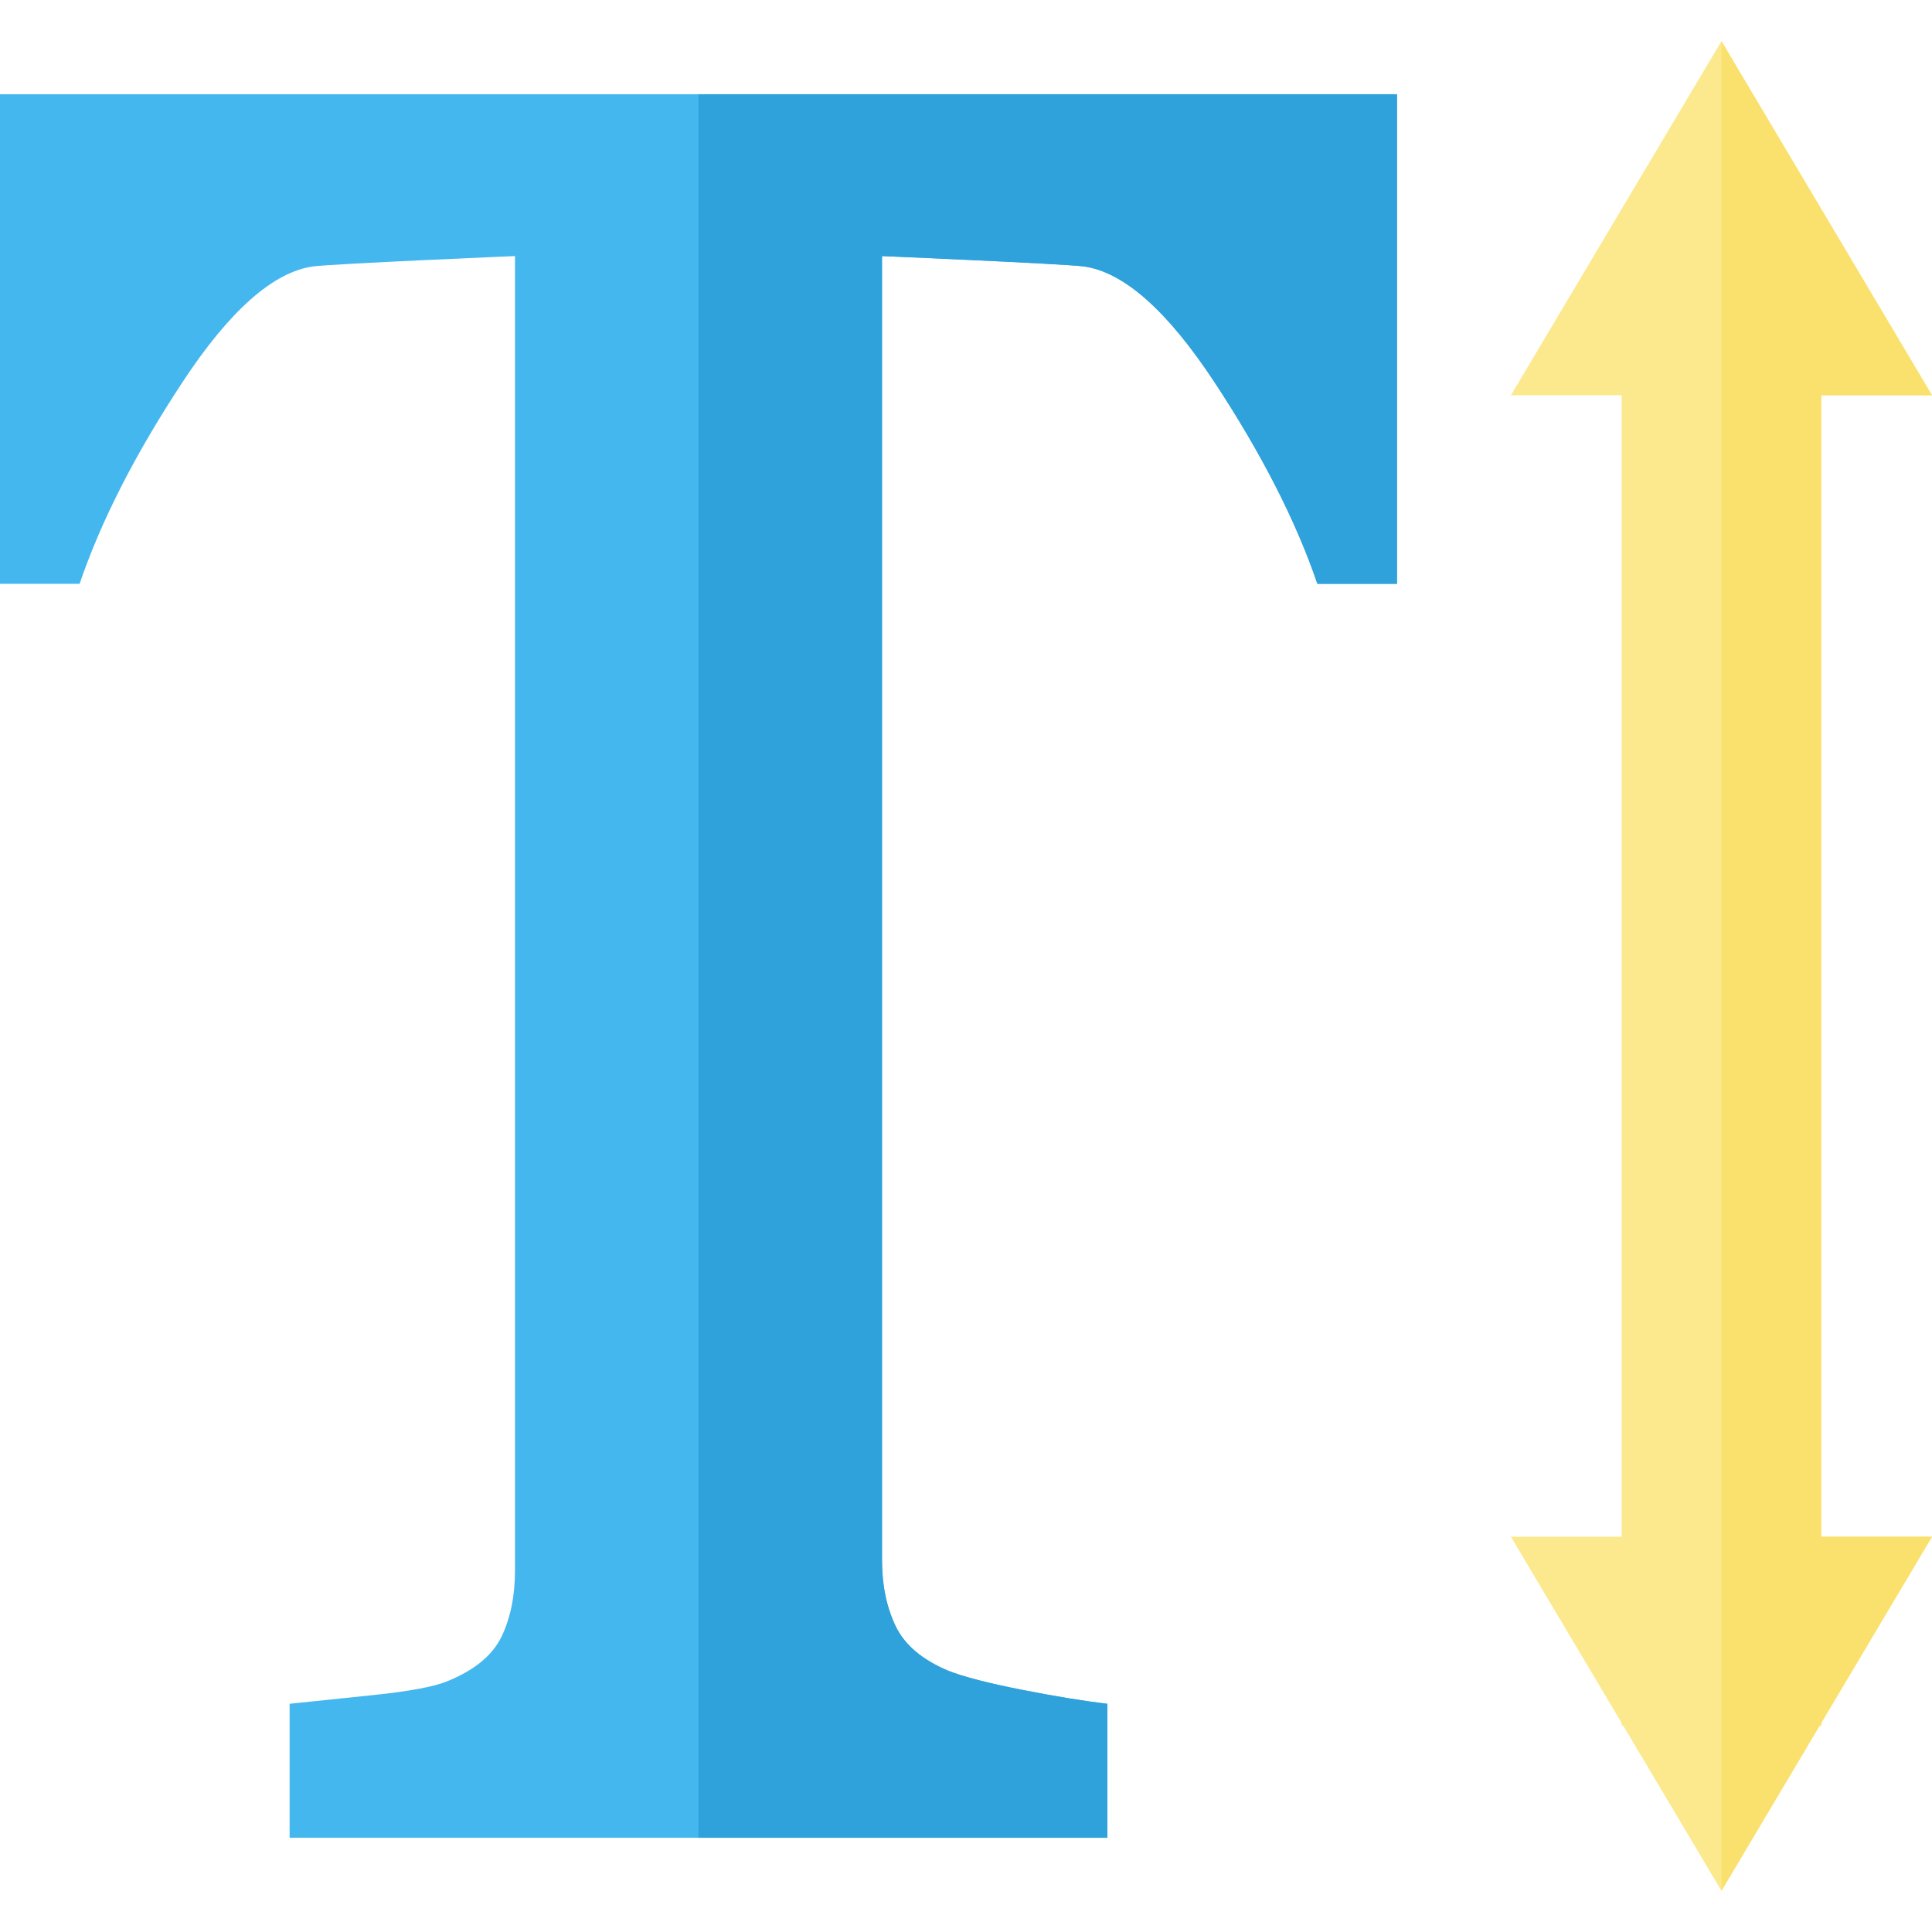<?xml version="1.0" encoding="iso-8859-1"?>
<!-- Generator: Adobe Illustrator 19.0.0, SVG Export Plug-In . SVG Version: 6.00 Build 0)  -->
<svg version="1.1" id="Layer_1" xmlns="http://www.w3.org/2000/svg" xmlns:xlink="http://www.w3.org/1999/xlink" x="0px" y="0px"
	 viewBox="0 0 300 300" style="enable-background:new 0 0 300 300;" xml:space="preserve">
<g id="XMLID_905_">
	<g id="XMLID_908_">
		<g id="XMLID_909_">
			<path id="XMLID_910_" style="fill:#45B7EF;" d="M216.924,90.653h-12.361c-3.318-9.737-8.644-20.172-15.973-31.304
				c-7.333-11.13-14.102-17.122-20.308-17.98c-3.426-0.426-31.325-1.605-31.325-1.605v202.485c0,3.853,0.695,7.252,2.087,10.194
				c1.39,2.945,4.118,5.273,8.188,6.983c2.461,0.963,6.285,1.954,11.477,2.97c5.19,1.018,9.605,1.741,13.244,2.167v20.807H44.97
				v-20.807c3.103-0.321,7.465-0.775,13.084-1.364c5.618-0.587,9.444-1.31,11.477-2.167c4.174-1.711,6.956-4.014,8.349-6.903
				c1.39-2.889,2.087-6.313,2.087-10.274V39.763c0,0-27.901,1.179-31.325,1.605c-6.209,0.858-12.978,6.85-20.308,17.98
				C21.002,70.48,15.677,80.915,12.361,90.652H0V14.63h216.924V90.653z"/>
		</g>
		<path id="XMLID_912_" style="fill:#2FA1DB;" d="M108.462,14.63v270.74h63.491v-20.807c-3.639-0.427-8.054-1.149-13.244-2.167
			c-5.192-1.016-9.017-2.007-11.478-2.97c-4.069-1.711-6.798-4.038-8.188-6.983c-1.392-2.942-2.087-6.341-2.087-10.194V39.763
			c0,0,27.898,1.179,31.325,1.605c6.206,0.858,12.975,6.85,20.308,17.98c7.329,11.132,12.654,21.567,15.973,31.304h12.361V14.63
			H108.462z"/>
	</g>
	<g id="XMLID_913_">
		<polygon id="XMLID_914_" style="fill:#FCE98E;" points="282.8,238.624 282.8,61.376 300,61.376 267.306,6.391 234.612,61.376 
			251.811,61.376 251.811,238.624 234.612,238.624 251.811,267.55 251.811,267.97 252.061,267.97 267.306,293.609 282.551,267.97 
			282.8,267.97 282.8,267.55 300,238.624 		"/>
		<polygon id="XMLID_915_" style="fill:#FAE16E;" points="282.8,61.376 300,61.376 267.306,6.391 267.306,293.609 282.551,267.97 
			282.8,267.97 282.8,267.55 300,238.624 282.8,238.624 		"/>
	</g>
</g>
<g>
</g>
<g>
</g>
<g>
</g>
<g>
</g>
<g>
</g>
<g>
</g>
<g>
</g>
<g>
</g>
<g>
</g>
<g>
</g>
<g>
</g>
<g>
</g>
<g>
</g>
<g>
</g>
<g>
</g>
</svg>
